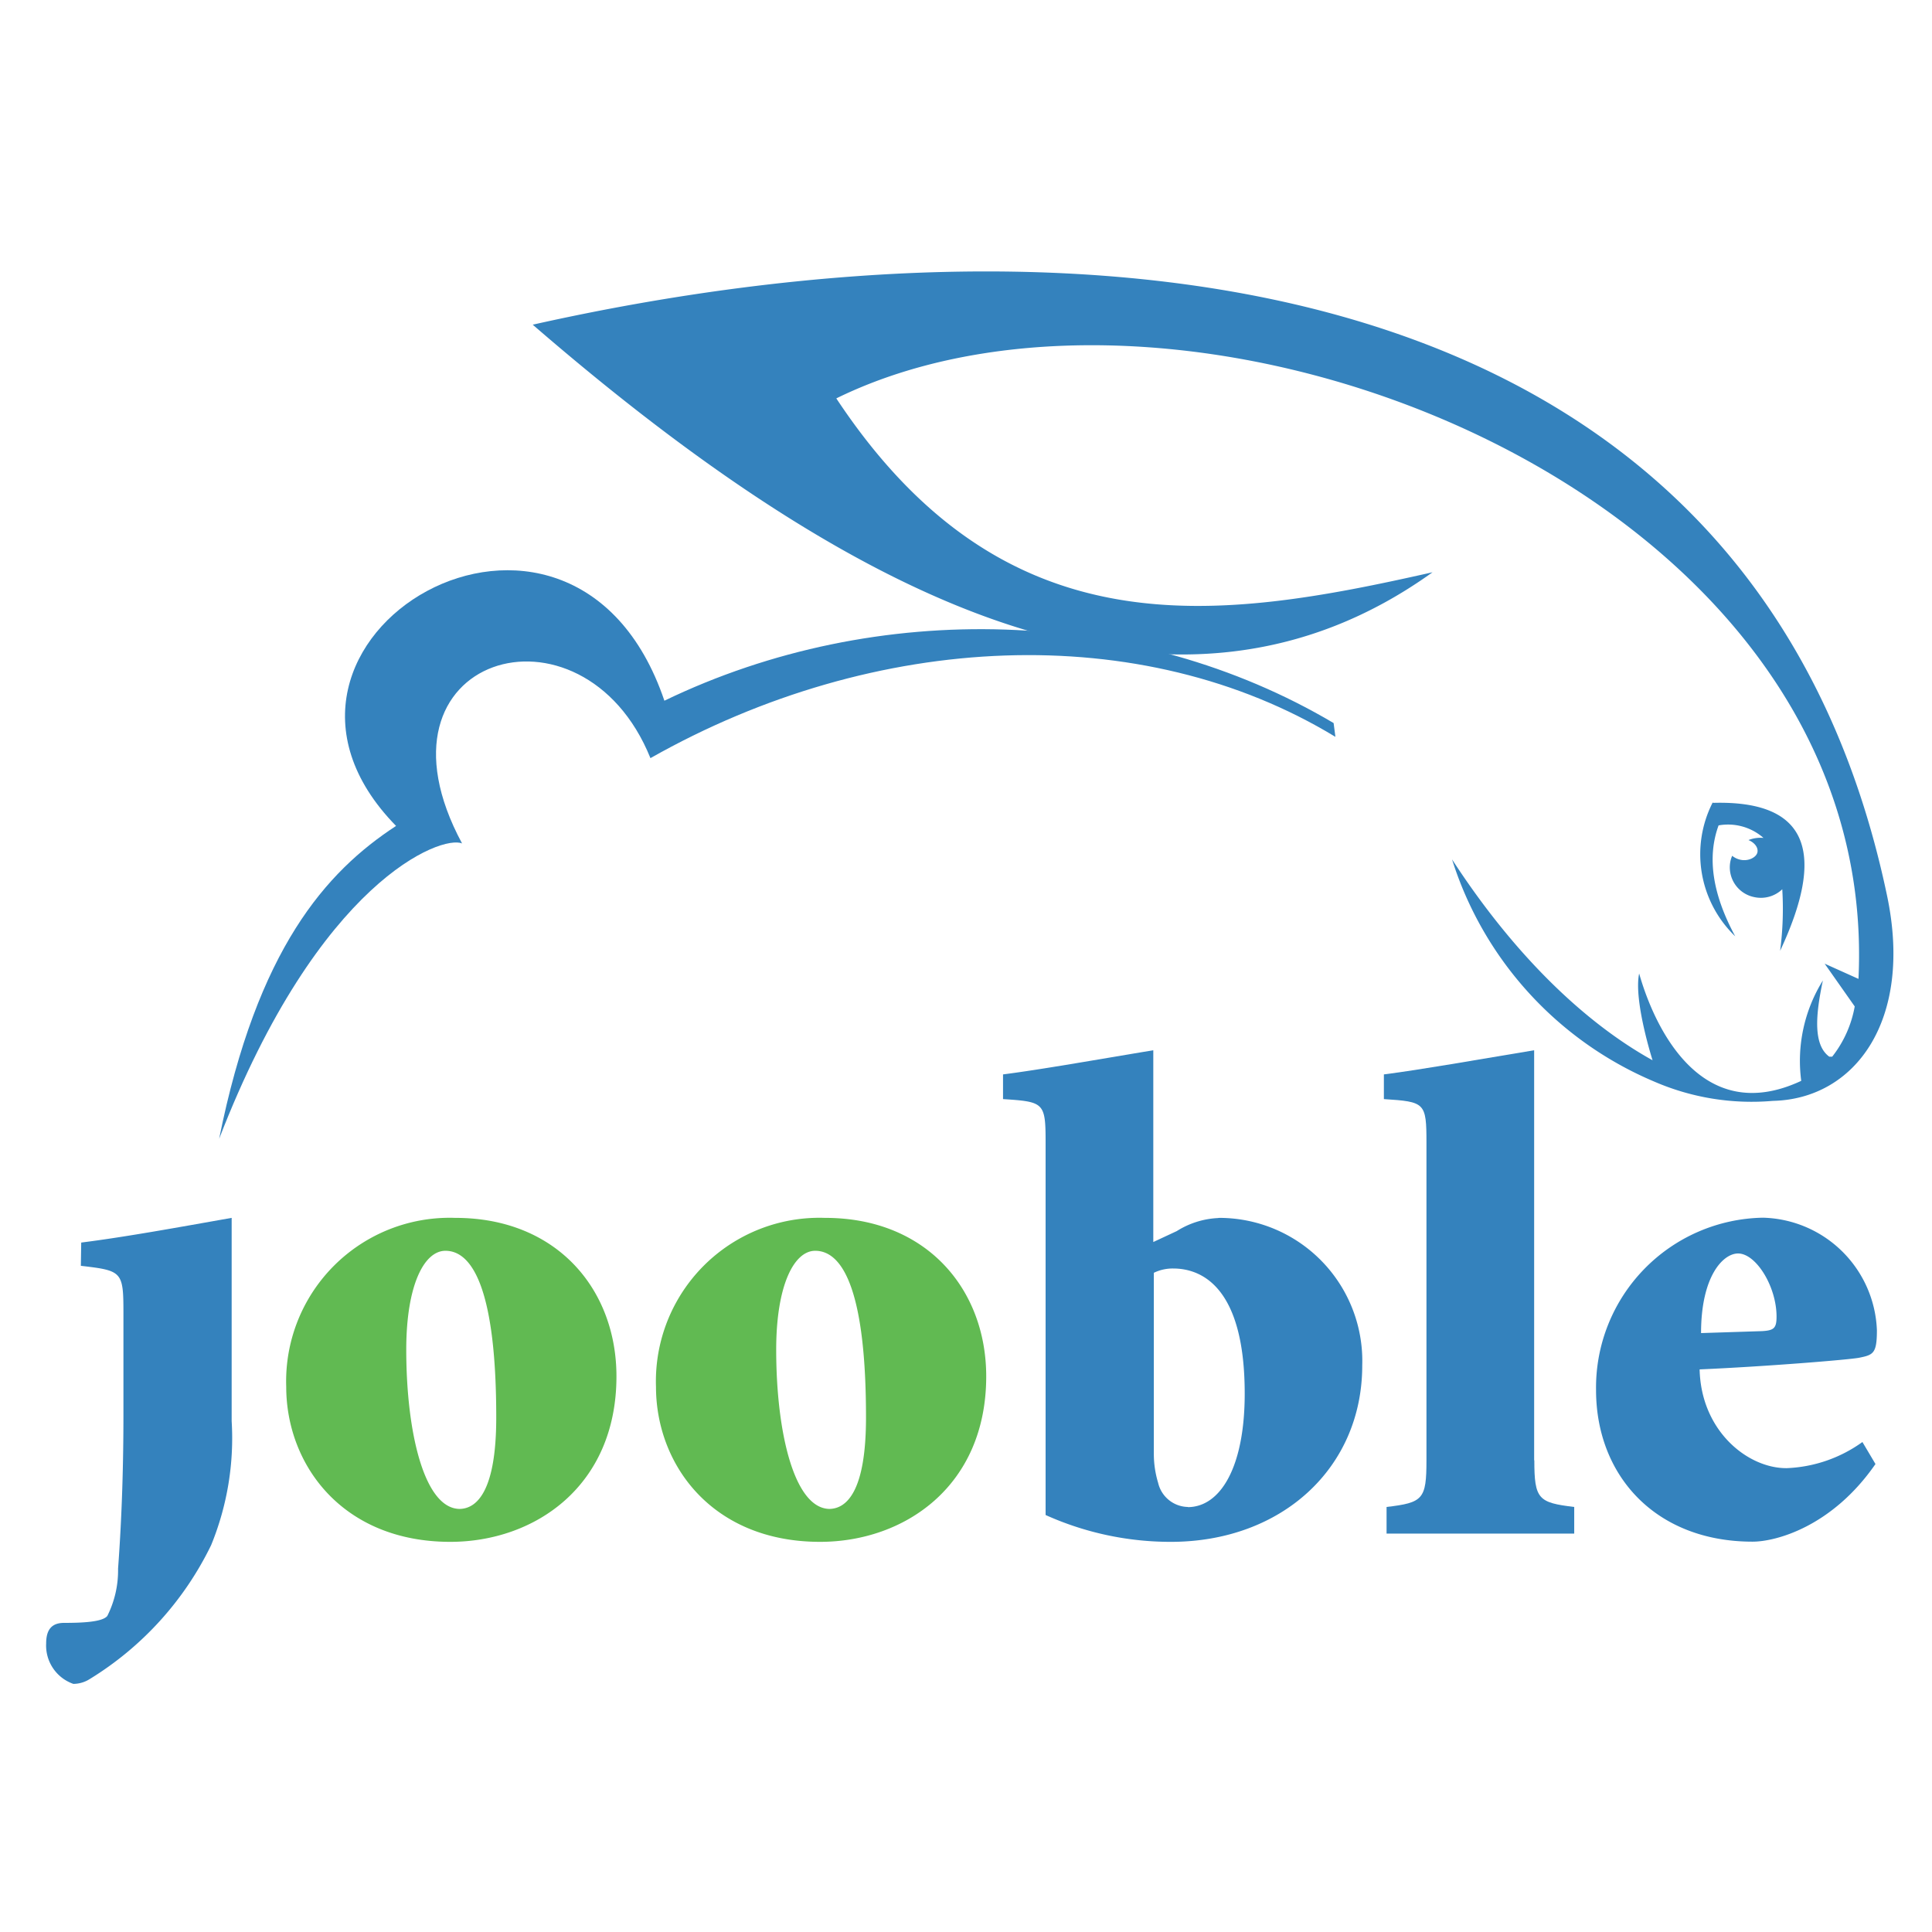 <svg id="svg2" xmlns="http://www.w3.org/2000/svg" xmlns:xlink="http://www.w3.org/1999/xlink" width="108" height="108" viewBox="0 0 108 108"><defs><style>.cls-1{fill:none;}.cls-2{clip-path:url(#clip-path);}.cls-3,.cls-4{fill:#3482bd;}.cls-3{fill-rule:evenodd;}.cls-5{fill:#61ba52;}</style><clipPath id="clip-path"><rect class="cls-1" x="-6" y="11.58" width="120" height="84.85"/></clipPath></defs><g id="g10"><g id="g12"><g class="cls-2"><g id="g14"><path id="path20" class="cls-3" d="M105.49,50.08C98,14.34,60.76,11.21,29.78,18.15c18.7,16.18,36,24.1,50.3,13.84-12,2.71-23.88,4.56-33.33-9.72,19.73-9.68,58.46,5.11,57.14,32.45L102,53.87l1.68,2.39a6.33,6.33,0,0,1-1.26,2.81h-.16c-.91-.66-.77-2.33-.36-4.26a8.51,8.51,0,0,0-1.21,5.61c-5.6,2.62-8.21-3-9.06-6-.32,1.51.75,4.85.75,4.85-3.61-2-7.59-5.66-11.21-11.23A20,20,0,0,0,92.47,60.46a13.69,13.69,0,0,0,6.63,1.08c4.6-.1,7.85-4.5,6.39-11.46m-9.75-5.22A6.36,6.36,0,0,0,97,52.34q-1.91-3.53-.93-6.2a3,3,0,0,1,2.51.7,1.83,1.83,0,0,0-.84.12c.34.14.56.42.5.69s-.49.51-.95.41a1.1,1.1,0,0,1-.46-.22,1.6,1.6,0,0,0-.1.31,1.7,1.7,0,0,0,1.34,2,1.73,1.73,0,0,0,1.56-.44,18.05,18.05,0,0,1-.12,3.44c2.49-5.32,1.74-8.42-3.74-8.27"/><path id="path22" class="cls-3" d="M74.55,40.42c-11-6.52-25.5-7-37.41-1.25-5.18-15.27-25.2-3.42-15,7-3.92,2.56-7.76,6.88-9.89,17.49,5.59-14.46,12.45-17,13.58-16.51C20.17,36.63,32.57,33,36.36,42.38c12.6-7.13,27.46-7.77,38.29-1.19l-.1-.77Z"/><path id="path24" class="cls-4" d="M4.52,70.76c2.31.27,2.38.31,2.38,2.65v5.64c0,2.61-.07,5.53-.3,8.64A5.67,5.67,0,0,1,6,90.33c-.27.35-1.46.39-2.42.39-.69,0-1,.38-1,1.15A2.27,2.27,0,0,0,4.1,94.13,1.72,1.72,0,0,0,5,93.87a18,18,0,0,0,6.8-7.49,15.78,15.78,0,0,0,1.15-6.94V68.08c-3,.53-5.95,1.07-8.41,1.38Z"/><path id="path26" class="cls-5" d="M25.71,84.35c-2,0-3-4.3-3-8.9,0-3.61,1-5.53,2.19-5.53,1.61,0,2.84,2.46,2.84,9.32,0,4.11-1.08,5.11-2.07,5.11m-.23-16.27A9.14,9.14,0,0,0,16,77.52c0,4.37,3.15,8.67,9.17,8.67,4.72,0,9.29-3.11,9.29-9.25,0-4.87-3.34-8.86-9-8.86"/><path id="path28" class="cls-5" d="M46.39,84.35c-2,0-3-4.3-3-8.9,0-3.61,1-5.53,2.18-5.53,1.62,0,2.84,2.46,2.84,9.32,0,4.11-1.07,5.11-2.07,5.11m-.23-16.27a9.14,9.14,0,0,0-9.44,9.44c0,4.37,3.15,8.67,9.17,8.67,4.72,0,9.29-3.11,9.29-9.25,0-4.87-3.34-8.86-9-8.86"/><path id="path30" class="cls-4" d="M66.42,84.24a1.74,1.74,0,0,1-1.68-1.35,5.59,5.59,0,0,1-.24-1.61V71.15a2.41,2.41,0,0,1,1.08-.24c1.69,0,4,1.16,4,7,0,4.07-1.34,6.34-3.19,6.34m1.69-16.16a4.74,4.74,0,0,0-2.3.73l-1.31.61V58.71c-3.26.54-6.29,1.08-8.4,1.35v1.38c2.3.15,2.38.19,2.38,2.45v20.8a17,17,0,0,0,7,1.5c6.21,0,10.7-4.14,10.7-9.86a8,8,0,0,0-8-8.25"/><path id="path32" class="cls-4" d="M85.76,81.63V58.71c-3.26.54-6.29,1.08-8.4,1.35v1.38c2.3.15,2.38.19,2.38,2.45V81.63c0,2.18-.19,2.37-2.23,2.61v1.49H88V84.24c-2-.24-2.23-.43-2.23-2.61"/><path id="path34" class="cls-4" d="M97.16,70.07c1,0,2.15,1.84,2.15,3.53,0,.65-.15.77-.8.81l-3.42.11c0-3.18,1.23-4.45,2.07-4.45m2.69,12c-2.15,0-4.76-2.07-4.84-5.52,3.69-.16,8.33-.54,8.91-.65.8-.16,1-.24,1-1.54a6.54,6.54,0,0,0-6.37-6.29,9.5,9.5,0,0,0-9.33,9.63c0,4.8,3.34,8.48,8.75,8.48,1.31,0,4.45-.84,6.87-4.34l-.73-1.23a7.76,7.76,0,0,1-4.22,1.46"/></g></g></g></g></svg>